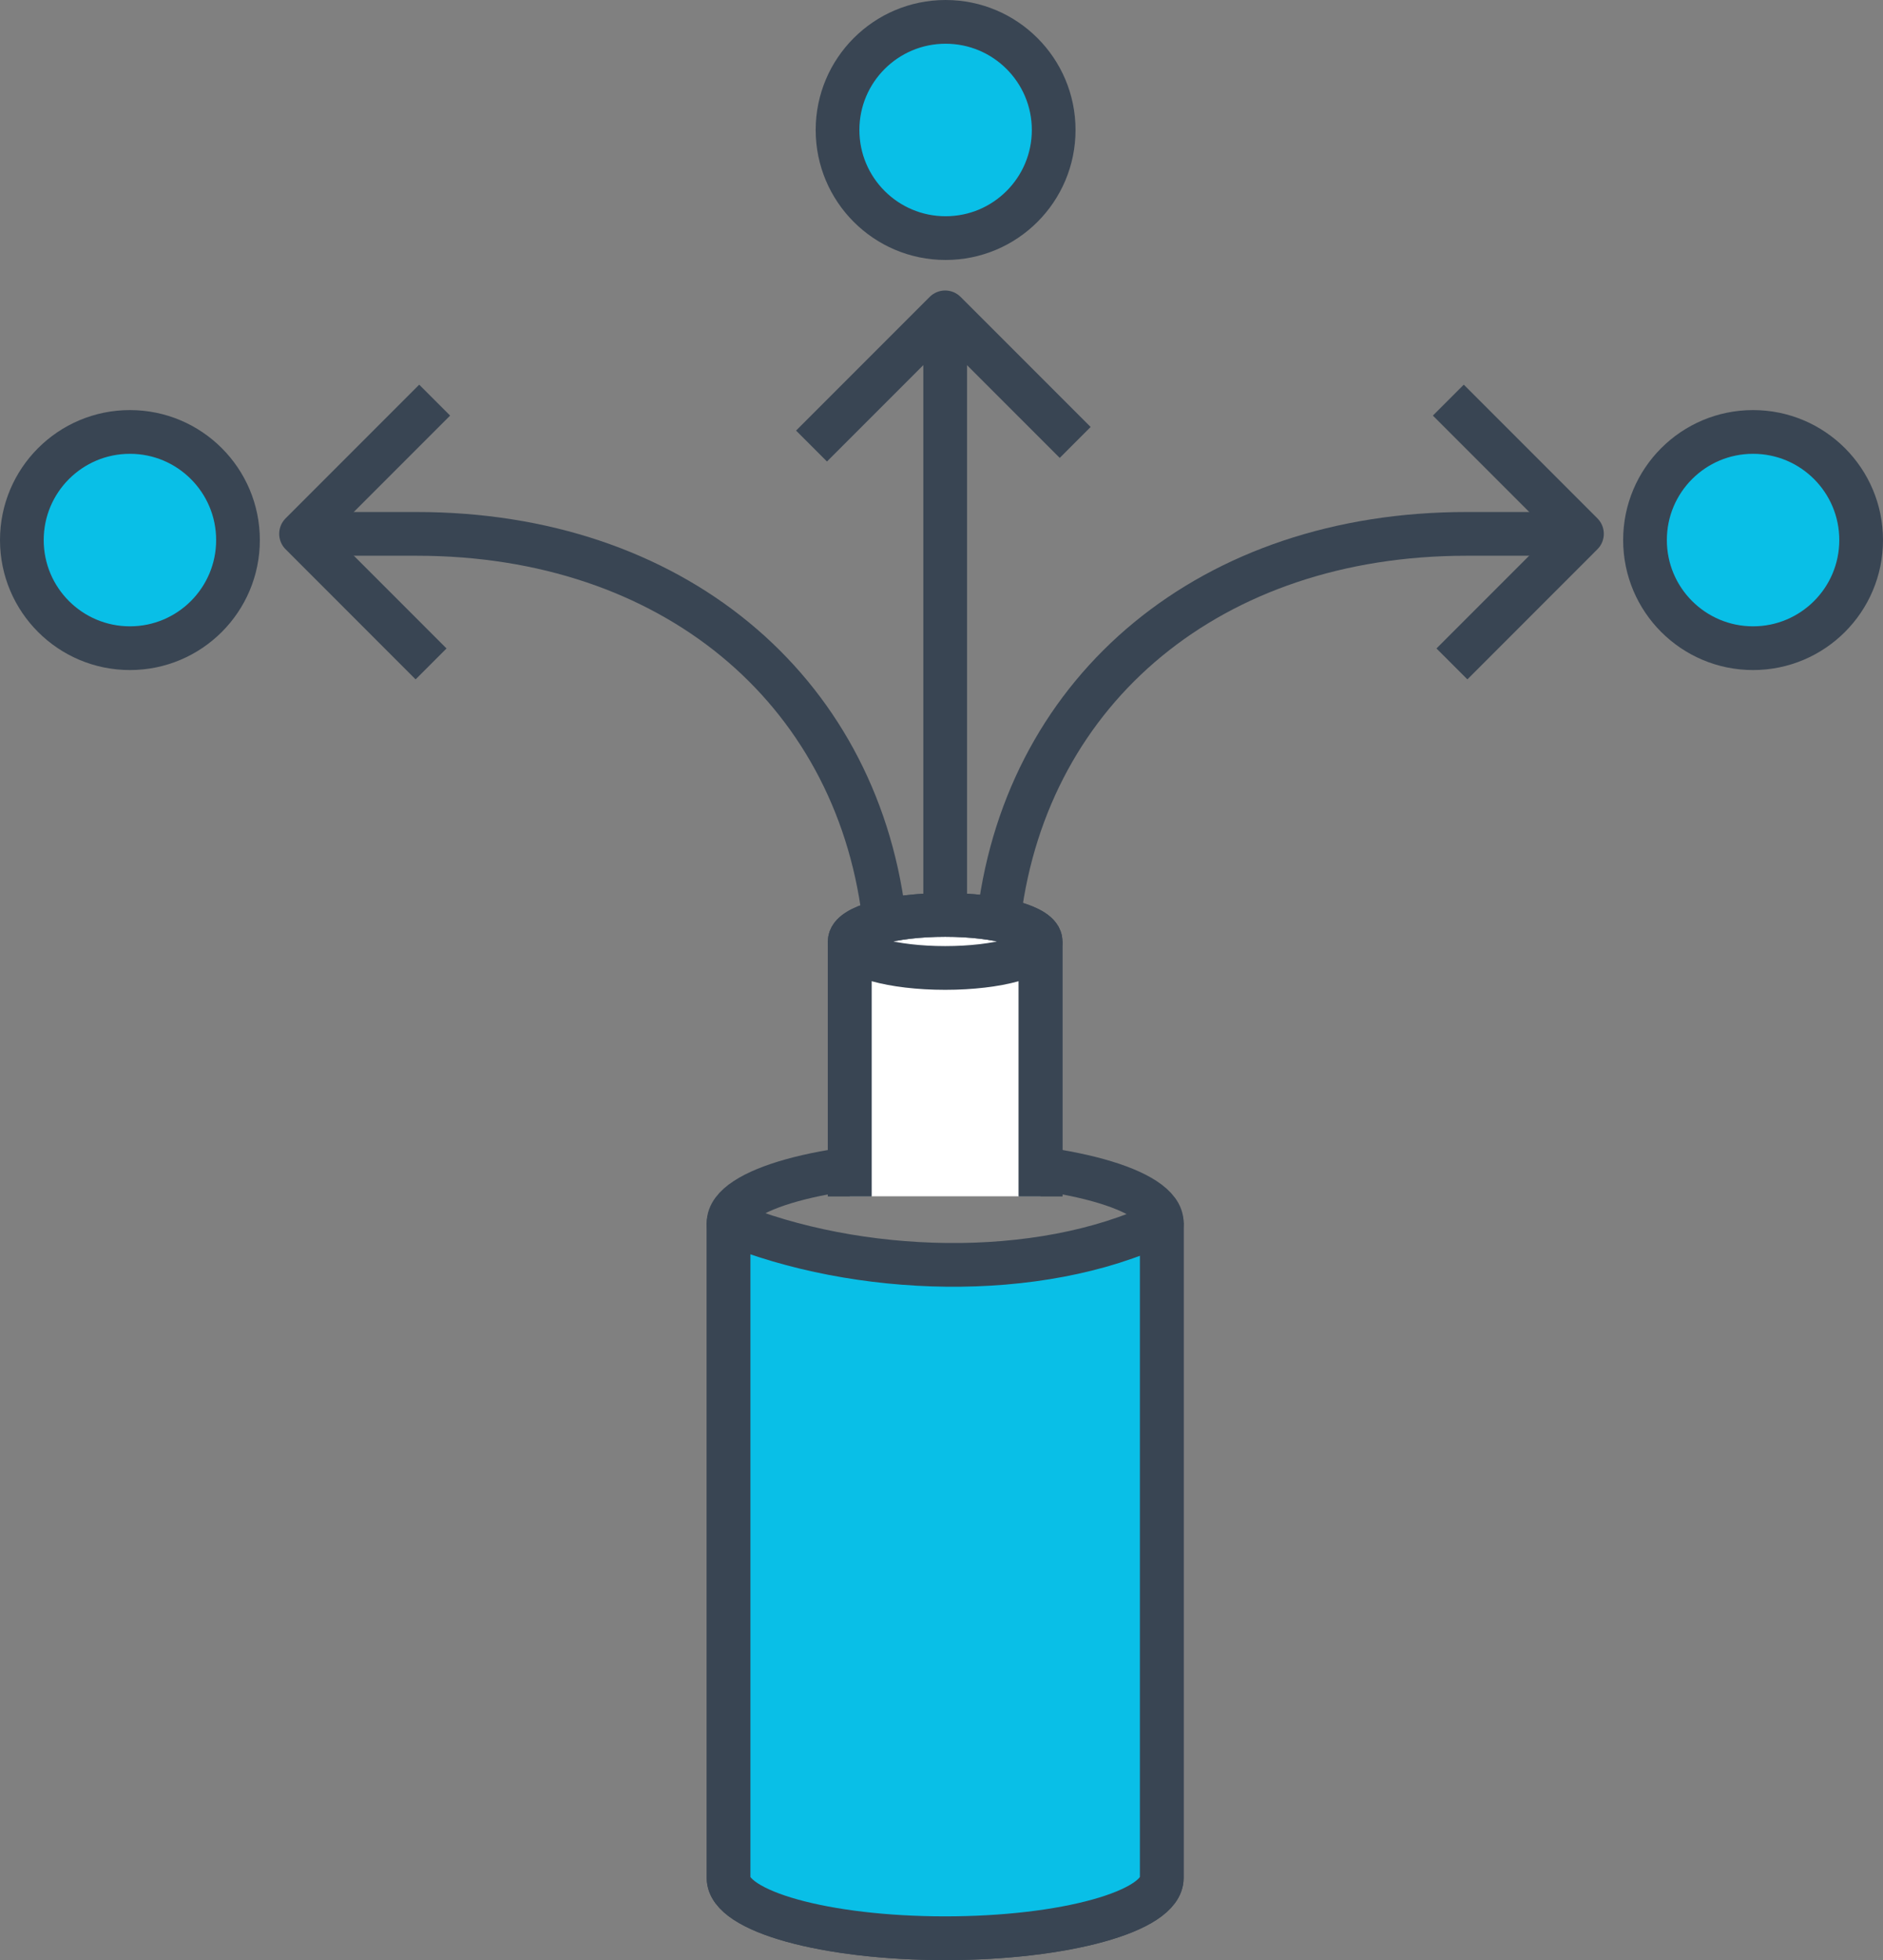 <svg height="89.645" viewBox="0 0 86.16 89.645" width="86.16" xmlns="http://www.w3.org/2000/svg" xmlns:xlink="http://www.w3.org/1999/xlink"><rect x="0" y="0" width="86.16" height="89.645" fill="#808080" stroke="none"/><clipPath id="a"><path d="m0 0h86.16v89.645h-86.16z"/></clipPath><g clip-path="url(#a)"><path d="m33.337 55.926v29.966c0 1.52 4.437 2.753 9.911 2.753s9.91-1.233 9.91-2.753v-29.966" fill="none" stroke="#394553" stroke-linejoin="round" stroke-width="2"/><path d="m53.158 55.926c0 1.52-4.437 2.753-9.911 2.753s-9.91-1.233-9.91-2.753 4.437-2.753 9.91-2.753 9.911 1.233 9.911 2.753z" fill="none" stroke="#394553" stroke-linejoin="round" stroke-width="2"/><path d="m47.614 54.713v-11.656c0-.67-1.955-1.213-4.366-1.213s-4.367.543-4.367 1.213v11.656" fill="#fff"/><path d="m47.614 54.713v-11.656c0-.67-1.955-1.213-4.366-1.213s-4.367.543-4.367 1.213v11.656" fill="none" stroke="#394553" stroke-linejoin="round" stroke-width="2"/><path d="m47.614 43.057c0 .67-1.955 1.213-4.366 1.213s-4.367-.543-4.367-1.213 1.955-1.213 4.367-1.213 4.366.543 4.366 1.213z" fill="none" stroke="#394553" stroke-linejoin="round" stroke-width="2"/><path d="m0 11.656v-11.656" fill="none" stroke="#394553" stroke-linejoin="round" stroke-width="2" transform="translate(47.614 43.057)"/><path d="m0 0v11.656" fill="none" stroke="#394553" stroke-linejoin="round" stroke-width="2" transform="translate(38.881 43.057)"/><path d="m53.158 55.926v29.966c0 1.52-4.437 2.753-9.911 2.753s-9.91-1.233-9.91-2.753v-29.966c5.867 2.414 14.145 2.712 19.821 0" fill="#09bfe7"/><g fill="none" stroke="#394553"><path d="m53.158 55.926v29.966c0 1.52-4.437 2.753-9.911 2.753s-9.91-1.233-9.91-2.753v-29.966c5.863 2.414 14.145 2.712 19.821 0z" stroke-linejoin="round" stroke-width="2"/><path d="m0 27.562v-27.562" stroke-linejoin="round" stroke-width="2" transform="translate(43.248 14.282)"/><path d="m37.133 20.4 6.114-6.114 5.95 5.949" stroke-linejoin="round" stroke-width="2"/><path d="m66.271 18.3 6.114 6.114-5.949 5.95" stroke-linejoin="round" stroke-width="2"/><path d="m45.724 41.824c1.322-10.356 9.695-17.407 21.376-17.407h5.288" stroke-linejoin="round" stroke-width="2"/><path d="m19.889 18.3-6.114 6.114 5.949 5.95" stroke-linejoin="round" stroke-width="2"/><path d="m40.436 41.824c-1.322-10.356-9.7-17.407-21.373-17.407h-5.288" stroke-linejoin="round" stroke-width="2"/></g><path d="m48.213 5.945a4.945 4.945 0 1 1 -4.945-4.945 4.945 4.945 0 0 1 4.945 4.945" fill="#09bfe7"/><circle cx="4.945" cy="4.945" fill="none" r="4.945" stroke="#394553" stroke-miterlimit="10" stroke-width="2" transform="translate(38.323 1)"/><path d="m85.16 24.7a4.945 4.945 0 1 1 -4.945-4.945 4.945 4.945 0 0 1 4.945 4.945" fill="#09bfe7"/><circle cx="4.945" cy="4.945" fill="none" r="4.945" stroke="#394553" stroke-miterlimit="10" stroke-width="2" transform="translate(75.27 19.755)"/><path d="m10.89 24.7a4.945 4.945 0 1 1 -4.945-4.945 4.945 4.945 0 0 1 4.945 4.945" fill="#09bfe7"/><circle cx="4.945" cy="4.945" fill="none" r="4.945" stroke="#394553" stroke-miterlimit="10" stroke-width="2" transform="translate(1 19.755)"/></g></svg>
